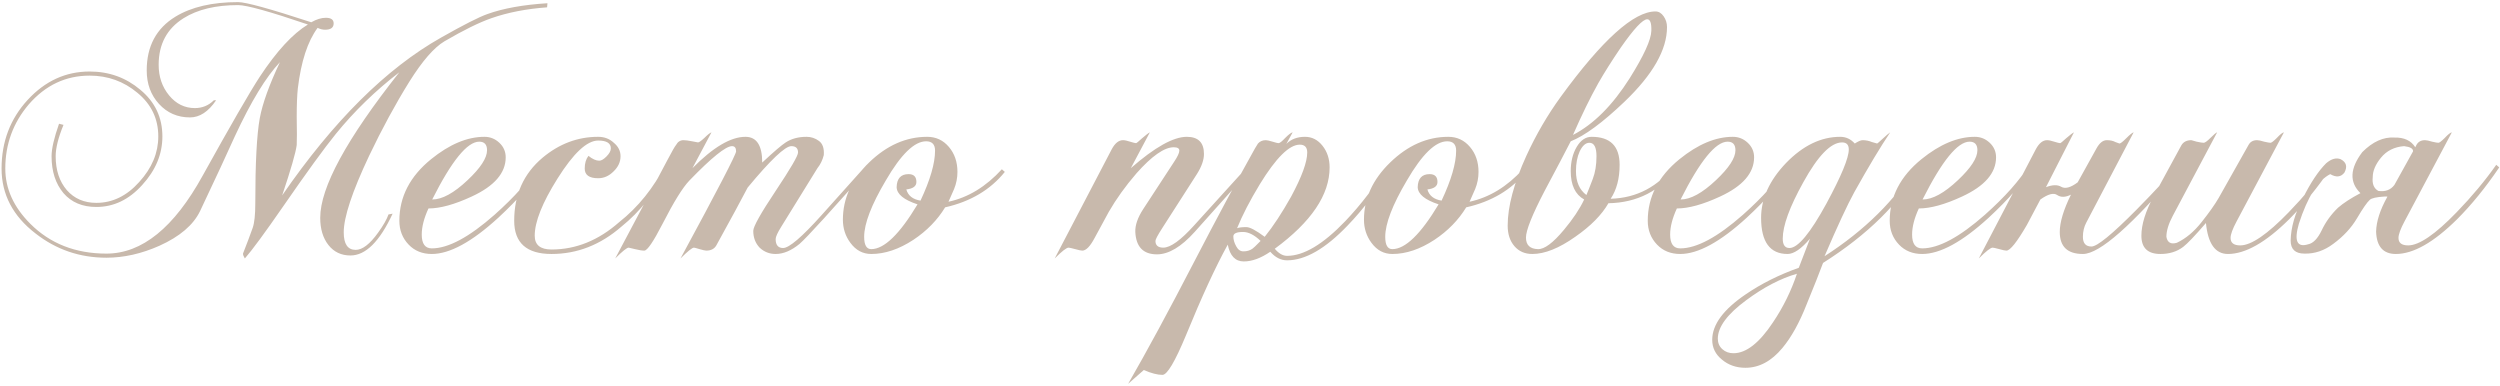 <?xml version="1.0" encoding="UTF-8"?> <svg xmlns="http://www.w3.org/2000/svg" width="402" height="62" viewBox="0 0 402 62" fill="none"> <path d="M88.032 0.52L87.972 1.18C84.652 1.42 81.672 2 79.032 2.92C77.072 3.6 74.552 4.84 71.472 6.64C69.792 7.64 67.912 9.8 65.832 13.12C63.592 16.72 61.432 20.7 59.352 25.06C56.632 30.82 55.272 34.92 55.272 37.36C55.272 39.24 55.912 40.18 57.192 40.18C58.272 40.18 59.472 39.26 60.792 37.42C61.632 36.26 62.192 35.28 62.472 34.48C62.512 34.48 62.732 34.44 63.132 34.36C61.052 38.84 58.792 41.08 56.352 41.08C54.872 41.08 53.692 40.52 52.812 39.4C51.932 38.28 51.492 36.82 51.492 35.02C51.492 30.14 55.732 22.34 64.212 11.62C60.372 14.58 56.972 17.88 54.012 21.52C52.132 23.84 49.312 27.72 45.552 33.16C42.592 37.44 40.532 40.24 39.372 41.56C39.172 41.24 39.072 40.98 39.072 40.78C39.672 39.26 40.192 37.88 40.632 36.64C40.912 35.84 41.052 34.52 41.052 32.68C41.052 26.2 41.292 21.64 41.772 19C42.212 16.64 43.292 13.64 45.012 10C42.772 12.36 40.352 16.34 37.752 21.94C36.552 24.62 34.692 28.62 32.172 33.94C31.092 36.18 28.912 38.04 25.632 39.52C22.752 40.8 19.912 41.44 17.112 41.44C12.832 41.44 9.032 40.14 5.712 37.54C2.072 34.74 0.252 31.26 0.252 27.1C0.252 22.78 1.652 19.1 4.452 16.06C7.252 13.02 10.572 11.5 14.412 11.5C17.532 11.5 20.252 12.48 22.572 14.44C24.932 16.4 26.112 18.9 26.112 21.94C26.112 24.78 25.032 27.38 22.872 29.74C20.752 32.1 18.292 33.28 15.492 33.28C13.252 33.28 11.492 32.54 10.212 31.06C8.932 29.54 8.292 27.56 8.292 25.12C8.292 23.92 8.692 22.18 9.492 19.9L10.212 20.08C9.372 22.12 8.952 23.8 8.952 25.12C8.952 27.36 9.552 29.18 10.752 30.58C11.952 31.94 13.532 32.62 15.492 32.62C18.092 32.62 20.392 31.5 22.392 29.26C24.432 27.02 25.452 24.58 25.452 21.94C25.452 19.1 24.332 16.76 22.092 14.92C19.892 13.08 17.332 12.16 14.412 12.16C10.572 12.16 7.312 13.7 4.632 16.78C2.112 19.74 0.852 23.18 0.852 27.1C0.852 30.34 2.192 33.3 4.872 35.98C8.072 39.18 12.152 40.78 17.112 40.78C22.832 40.78 27.992 36.6 32.592 28.24C37.072 20.16 40.132 14.86 41.772 12.34C44.492 8.22 47.072 5.42 49.512 3.94C43.392 1.86 39.652 0.82 38.292 0.82C34.692 0.82 31.772 1.52 29.532 2.92C26.852 4.6 25.512 7.1 25.512 10.42C25.512 12.34 26.072 13.98 27.192 15.34C28.312 16.7 29.692 17.38 31.332 17.38C32.532 17.38 33.552 16.96 34.392 16.12H34.752C33.512 17.96 32.112 18.88 30.552 18.88C28.552 18.88 26.892 18.16 25.572 16.72C24.252 15.28 23.592 13.48 23.592 11.32C23.592 7.44 25.132 4.56 28.212 2.68C30.772 1.12 34.132 0.34 38.292 0.34C39.532 0.34 43.452 1.42 50.052 3.58C50.892 3.1 51.672 2.86 52.392 2.86C53.232 2.86 53.652 3.16 53.652 3.76C53.652 4.44 53.192 4.78 52.272 4.78C51.872 4.78 51.472 4.68 51.072 4.48C49.472 6.64 48.412 9.88 47.892 14.2C47.772 15.32 47.712 16.84 47.712 18.76C47.752 21.04 47.752 22.56 47.712 23.32C47.552 24.56 46.772 27.26 45.372 31.42C53.612 19.46 62.132 11 70.932 6.04C74.532 4 77.012 2.74 78.372 2.26C80.932 1.34 84.152 0.76 88.032 0.52ZM87.137 26.92C85.737 29.28 83.397 31.98 80.117 35.02C75.877 38.9 72.317 40.84 69.437 40.84C67.917 40.84 66.677 40.34 65.717 39.34C64.717 38.3 64.217 37.02 64.217 35.5C64.217 31.66 65.917 28.36 69.317 25.6C72.277 23.2 75.137 22 77.897 22C78.817 22 79.617 22.32 80.297 22.96C80.977 23.6 81.317 24.38 81.317 25.3C81.317 27.82 79.497 29.92 75.857 31.6C73.097 32.88 70.777 33.52 68.897 33.52C68.177 35.08 67.817 36.48 67.817 37.72C67.817 39.2 68.357 39.94 69.437 39.94C72.077 39.94 75.437 38.14 79.517 34.54C82.757 31.66 85.137 28.98 86.657 26.5L87.137 26.92ZM78.317 24.16C78.317 23.24 77.897 22.78 77.057 22.78C75.137 22.78 72.617 25.88 69.497 32.08C71.097 32.08 72.997 31.04 75.197 28.96C77.277 27 78.317 25.4 78.317 24.16ZM107.463 26.92C105.463 30.84 102.943 34.02 99.903 36.46C96.543 39.38 92.803 40.84 88.683 40.84C84.683 40.84 82.683 39.06 82.683 35.5C82.683 31.3 84.203 27.92 87.243 25.36C89.923 23.12 92.903 22 96.183 22C97.183 22 98.023 22.32 98.703 22.96C99.423 23.56 99.783 24.28 99.783 25.12C99.783 26.04 99.403 26.86 98.643 27.58C97.923 28.3 97.103 28.66 96.183 28.66C94.743 28.66 94.023 28.14 94.023 27.1C94.023 26.26 94.223 25.58 94.623 25.06C95.263 25.58 95.843 25.84 96.363 25.84C96.683 25.84 97.063 25.62 97.503 25.18C97.983 24.7 98.223 24.26 98.223 23.86C98.223 23.02 97.543 22.6 96.183 22.6C94.383 22.6 92.203 24.64 89.643 28.72C87.203 32.6 85.983 35.66 85.983 37.9C85.983 39.38 86.883 40.12 88.683 40.12C92.603 40.12 96.223 38.66 99.543 35.74C102.623 33.3 105.103 30.22 106.983 26.5L107.463 26.92ZM139.845 26.92L132.525 35.08C130.485 37.32 129.165 38.7 128.565 39.22C127.245 40.3 125.965 40.84 124.725 40.84C123.725 40.84 122.865 40.5 122.145 39.82C121.465 39.1 121.125 38.2 121.125 37.12C121.125 36.44 122.325 34.3 124.725 30.7C127.125 27.1 128.325 25.04 128.325 24.52C128.325 23.84 127.965 23.5 127.245 23.5C126.245 23.5 123.905 25.72 120.225 30.16C119.225 32.08 117.545 35.18 115.185 39.46C114.865 40.02 114.325 40.3 113.565 40.3C113.405 40.3 113.045 40.22 112.485 40.06C111.965 39.9 111.665 39.82 111.585 39.82C111.305 39.82 110.585 40.4 109.425 41.56C115.385 30.56 118.365 24.82 118.365 24.34C118.365 23.78 118.145 23.5 117.705 23.5C116.705 23.5 114.425 25.34 110.865 29.02C109.785 30.14 108.345 32.46 106.545 35.98C105.065 38.86 104.085 40.3 103.605 40.3C103.245 40.3 102.745 40.22 102.105 40.06C101.465 39.9 101.125 39.82 101.085 39.82C100.805 39.82 100.085 40.4 98.925 41.56L107.265 25.84C108.065 24.32 108.545 23.48 108.705 23.32C108.985 22.8 109.385 22.54 109.905 22.54C110.225 22.54 110.685 22.6 111.285 22.72C111.885 22.84 112.205 22.9 112.245 22.9C112.405 22.9 112.745 22.66 113.265 22.18C113.785 21.66 114.165 21.36 114.405 21.28L111.345 27.04C114.665 23.68 117.505 22 119.865 22C121.665 22 122.565 23.38 122.565 26.14C124.405 24.42 125.665 23.34 126.345 22.9C127.265 22.3 128.385 22 129.705 22C130.425 22 131.085 22.22 131.685 22.66C132.285 23.1 132.545 23.86 132.465 24.94C132.265 25.74 131.925 26.44 131.445 27.04L125.625 36.46C125.025 37.42 124.725 38.08 124.725 38.44C124.725 39.4 125.125 39.88 125.925 39.88C126.885 39.88 128.945 38.12 132.105 34.6L139.365 26.5L139.845 26.92ZM161.577 27.64C159.257 30.52 156.057 32.42 151.977 33.34C150.737 35.38 149.037 37.12 146.877 38.56C144.557 40.08 142.297 40.84 140.097 40.84C138.737 40.84 137.617 40.24 136.737 39.04C135.937 37.96 135.537 36.72 135.537 35.32C135.537 31.92 136.937 28.86 139.737 26.14C142.577 23.38 145.697 22 149.097 22C150.497 22 151.657 22.54 152.577 23.62C153.497 24.7 153.957 26.04 153.957 27.64C153.957 28.6 153.777 29.52 153.417 30.4C153.257 30.8 152.957 31.48 152.517 32.44C155.677 31.76 158.537 30.02 161.097 27.22L161.577 27.64ZM150.357 24.22C150.357 23.22 149.877 22.72 148.917 22.72C147.037 22.72 144.877 24.82 142.437 29.02C140.117 32.94 138.957 35.96 138.957 38.08C138.957 39.4 139.337 40.06 140.097 40.06C142.177 40.06 144.657 37.66 147.537 32.86C145.337 32.14 144.217 31.22 144.177 30.1C144.217 28.7 144.857 28 146.097 28C146.937 28 147.357 28.42 147.357 29.26C147.357 29.94 146.817 30.34 145.737 30.46C146.017 31.46 146.777 32.06 148.017 32.26C149.577 28.94 150.357 26.26 150.357 24.22ZM201.337 26.92C200.737 27.64 197.657 31.1 192.097 37.3C189.937 39.7 187.917 40.9 186.037 40.9C183.837 40.9 182.677 39.7 182.557 37.3C182.517 36.22 182.937 35 183.817 33.64L188.797 26.02C189.357 25.18 189.637 24.58 189.637 24.22C189.637 23.86 189.337 23.68 188.737 23.68C187.217 23.68 185.217 25.08 182.737 27.88C180.977 29.92 179.497 31.98 178.297 34.06C177.777 35.02 177.017 36.42 176.017 38.26C175.297 39.62 174.637 40.3 174.037 40.3C173.837 40.3 173.457 40.22 172.897 40.06C172.297 39.9 171.937 39.82 171.817 39.82C171.497 39.82 170.757 40.4 169.597 41.56L178.777 23.98C179.297 23.02 179.897 22.54 180.577 22.54C180.857 22.54 181.237 22.62 181.717 22.78C182.237 22.94 182.557 23.02 182.677 23.02C182.757 23.02 183.077 22.76 183.637 22.24C184.237 21.72 184.657 21.4 184.897 21.28L181.837 27.04C185.677 23.68 188.677 22 190.837 22C192.677 22 193.597 22.92 193.597 24.76C193.597 25.72 193.217 26.8 192.457 28L186.877 36.7C186.157 37.82 185.797 38.5 185.797 38.74C185.797 39.46 186.217 39.82 187.057 39.82C188.217 39.82 189.877 38.62 192.037 36.22L200.857 26.5L201.337 26.92ZM223.702 26.92C221.582 30.52 219.242 33.64 216.682 36.28C213.122 40 209.882 41.86 206.962 41.86C205.962 41.86 205.062 41.4 204.262 40.48C202.742 41.52 201.322 42.04 200.002 42.04C198.642 42.04 197.782 41.14 197.422 39.34C195.462 42.9 193.222 47.76 190.702 53.92C188.942 58.16 187.682 60.28 186.922 60.28C186.122 60.28 185.122 60.02 183.922 59.5L181.402 61.72C184.402 56.52 187.962 49.94 192.082 41.98C195.522 35.34 198.762 29.3 201.802 23.86C201.842 23.82 202.002 23.56 202.282 23.08C202.602 22.72 203.022 22.54 203.542 22.54C203.742 22.54 204.102 22.62 204.622 22.78C205.142 22.94 205.462 23.02 205.582 23.02C205.782 23.02 206.142 22.74 206.662 22.18C207.222 21.62 207.622 21.32 207.862 21.28L206.842 23.14C207.602 22.38 208.602 22 209.842 22C210.962 22 211.902 22.48 212.662 23.44C213.422 24.4 213.802 25.56 213.802 26.92C213.802 31.32 210.862 35.68 204.982 40C205.622 40.76 206.282 41.14 206.962 41.14C209.642 41.14 212.762 39.28 216.322 35.56C218.842 32.92 221.142 29.9 223.222 26.5L223.702 26.92ZM210.202 24.52C210.202 23.68 209.802 23.26 209.002 23.26C207.322 23.26 205.182 25.38 202.582 29.62C200.982 32.26 199.762 34.62 198.922 36.7C199.202 36.58 199.702 36.52 200.422 36.52C200.982 36.52 201.962 37.04 203.362 38.08C204.722 36.4 206.142 34.24 207.622 31.6C209.342 28.4 210.202 26.04 210.202 24.52ZM202.702 38.74C201.702 37.78 200.762 37.3 199.882 37.3C198.842 37.3 198.322 37.54 198.322 38.02C198.322 38.54 198.482 39.08 198.802 39.64C199.082 40.16 199.462 40.42 199.942 40.42C200.502 40.42 200.982 40.28 201.382 40C201.502 39.88 201.642 39.76 201.802 39.64C202.082 39.36 202.382 39.06 202.702 38.74ZM245.366 27.64C243.046 30.52 239.846 32.42 235.766 33.34C234.526 35.38 232.826 37.12 230.666 38.56C228.346 40.08 226.086 40.84 223.886 40.84C222.526 40.84 221.406 40.24 220.526 39.04C219.726 37.96 219.326 36.72 219.326 35.32C219.326 31.92 220.726 28.86 223.526 26.14C226.366 23.38 229.486 22 232.886 22C234.286 22 235.446 22.54 236.366 23.62C237.286 24.7 237.746 26.04 237.746 27.64C237.746 28.6 237.566 29.52 237.206 30.4C237.046 30.8 236.746 31.48 236.306 32.44C239.466 31.76 242.326 30.02 244.886 27.22L245.366 27.64ZM234.146 24.22C234.146 23.22 233.666 22.72 232.706 22.72C230.826 22.72 228.666 24.82 226.226 29.02C223.906 32.94 222.746 35.96 222.746 38.08C222.746 39.4 223.126 40.06 223.886 40.06C225.966 40.06 228.446 37.66 231.326 32.86C229.126 32.14 228.006 31.22 227.966 30.1C228.006 28.7 228.646 28 229.886 28C230.726 28 231.146 28.42 231.146 29.26C231.146 29.94 230.606 30.34 229.526 30.46C229.806 31.46 230.566 32.06 231.806 32.26C233.366 28.94 234.146 26.26 234.146 24.22ZM269.795 26.92C266.995 30.68 263.275 32.6 258.635 32.68C257.555 34.56 255.775 36.36 253.295 38.08C250.695 39.92 248.395 40.84 246.395 40.84C245.195 40.84 244.235 40.42 243.515 39.58C242.795 38.74 242.435 37.64 242.435 36.28C242.435 33.2 243.435 29.46 245.435 25.06C246.995 21.66 248.835 18.5 250.955 15.58C257.635 6.42 262.715 1.84 266.195 1.84C266.715 1.84 267.155 2.1 267.515 2.62C267.875 3.14 268.055 3.72 268.055 4.36C268.055 8 265.775 12 261.215 16.36C257.695 19.72 254.815 21.84 252.575 22.72C251.655 24.52 250.255 27.18 248.375 30.7C246.375 34.54 245.375 37.04 245.375 38.2C245.375 39.4 246.015 40.02 247.295 40.06C248.335 40.1 249.735 39.06 251.495 36.94C252.935 35.22 254.015 33.6 254.735 32.08C253.295 31.28 252.575 29.76 252.575 27.52C252.575 26 252.895 24.7 253.535 23.62C254.175 22.54 254.975 22 255.935 22C258.935 22 260.435 23.5 260.435 26.5C260.435 28.7 259.955 30.52 258.995 31.96C263.195 31.84 266.635 30.02 269.315 26.5L269.795 26.92ZM265.535 4.96C265.575 3.72 265.355 3.1 264.875 3.1C264.155 3.1 262.735 4.62 260.615 7.66C259.175 9.78 257.975 11.68 257.015 13.36C255.695 15.72 254.335 18.5 252.935 21.7C256.255 19.98 259.295 16.94 262.055 12.58C264.335 8.94 265.495 6.4 265.535 4.96ZM256.715 25.12C256.715 23.68 256.335 22.96 255.575 22.96C254.975 22.96 254.455 23.42 254.015 24.34C253.615 25.22 253.415 26.28 253.415 27.52C253.415 29.24 253.975 30.52 255.095 31.36C255.335 30.8 255.675 29.94 256.115 28.78C256.515 27.74 256.715 26.52 256.715 25.12ZM287.879 26.92C286.479 29.28 284.139 31.98 280.859 35.02C276.619 38.9 273.059 40.84 270.179 40.84C268.659 40.84 267.419 40.34 266.459 39.34C265.459 38.3 264.959 37.02 264.959 35.5C264.959 31.66 266.659 28.36 270.059 25.6C273.019 23.2 275.879 22 278.639 22C279.559 22 280.359 22.32 281.039 22.96C281.719 23.6 282.059 24.38 282.059 25.3C282.059 27.82 280.239 29.92 276.599 31.6C273.839 32.88 271.519 33.52 269.639 33.52C268.919 35.08 268.559 36.48 268.559 37.72C268.559 39.2 269.099 39.94 270.179 39.94C272.819 39.94 276.179 38.14 280.259 34.54C283.499 31.66 285.879 28.98 287.399 26.5L287.879 26.92ZM279.059 24.16C279.059 23.24 278.639 22.78 277.799 22.78C275.879 22.78 273.359 25.88 270.239 32.08C271.839 32.08 273.739 31.04 275.939 28.96C278.019 27 279.059 25.4 279.059 24.16ZM308.685 26.92C305.525 32.6 300.345 37.72 293.145 42.28C292.585 43.8 291.705 46.02 290.505 48.94C289.345 51.9 288.045 54.24 286.605 55.96C284.845 58.08 282.865 59.14 280.665 59.14C279.185 59.14 277.925 58.7 276.885 57.82C275.845 56.98 275.325 55.92 275.325 54.64C275.325 52.2 277.125 49.76 280.725 47.32C283.245 45.6 286.085 44.18 289.245 43.06L291.045 38.38C289.645 40.02 288.445 40.84 287.445 40.84C284.605 40.84 283.185 38.9 283.185 35.02C283.185 31.94 284.525 29 287.205 26.2C289.925 23.4 292.825 22 295.905 22C296.825 22 297.605 22.36 298.245 23.08C298.805 22.72 299.225 22.54 299.505 22.54C300.025 22.54 300.525 22.64 301.005 22.84C301.525 23 301.805 23.08 301.845 23.08C301.885 23.08 302.185 22.82 302.745 22.3C303.305 21.78 303.705 21.44 303.945 21.28C302.385 23.6 300.465 26.8 298.185 30.88C297.065 32.92 295.465 36.36 293.385 41.2C299.905 37 304.845 32.1 308.205 26.5L308.685 26.92ZM297.285 24.04C297.285 23.28 296.925 22.9 296.205 22.9C294.405 22.9 292.325 25.04 289.965 29.32C287.765 33.28 286.665 36.3 286.665 38.38C286.665 39.38 287.025 39.88 287.745 39.88C289.105 39.88 291.085 37.5 293.685 32.74C296.085 28.3 297.285 25.4 297.285 24.04ZM288.945 44.02C286.305 44.78 283.585 46.2 280.785 48.28C277.745 50.52 276.225 52.58 276.225 54.46C276.225 55.14 276.465 55.7 276.945 56.14C277.425 56.58 278.025 56.8 278.745 56.8C280.785 56.8 282.905 55.14 285.105 51.82C286.745 49.38 288.025 46.78 288.945 44.02ZM326.786 26.92C325.386 29.28 323.046 31.98 319.766 35.02C315.526 38.9 311.966 40.84 309.086 40.84C307.566 40.84 306.326 40.34 305.366 39.34C304.366 38.3 303.866 37.02 303.866 35.5C303.866 31.66 305.566 28.36 308.966 25.6C311.926 23.2 314.786 22 317.546 22C318.466 22 319.266 22.32 319.946 22.96C320.626 23.6 320.966 24.38 320.966 25.3C320.966 27.82 319.146 29.92 315.506 31.6C312.746 32.88 310.426 33.52 308.546 33.52C307.826 35.08 307.466 36.48 307.466 37.72C307.466 39.2 308.006 39.94 309.086 39.94C311.726 39.94 315.086 38.14 319.166 34.54C322.406 31.66 324.786 28.98 326.306 26.5L326.786 26.92ZM317.966 24.16C317.966 23.24 317.546 22.78 316.706 22.78C314.786 22.78 312.266 25.88 309.146 32.08C310.746 32.08 312.646 31.04 314.846 28.96C316.926 27 317.966 25.4 317.966 24.16ZM350.711 26.92C342.871 36.2 337.611 40.84 334.931 40.84C332.451 40.84 331.211 39.66 331.211 37.3C331.211 35.74 331.811 33.74 333.011 31.3C332.131 31.74 331.391 31.76 330.791 31.36C330.231 30.96 329.331 31.2 328.091 32.08L325.931 36.16C324.331 38.92 323.231 40.3 322.631 40.3C322.431 40.3 322.051 40.22 321.491 40.06C320.891 39.9 320.531 39.82 320.411 39.82C320.091 39.82 319.351 40.4 318.191 41.56L327.371 23.98C327.891 23.02 328.491 22.54 329.171 22.54C329.451 22.54 329.831 22.62 330.311 22.78C330.831 22.94 331.151 23.02 331.271 23.02C331.351 23.02 331.671 22.76 332.231 22.24C332.831 21.72 333.251 21.4 333.491 21.28L328.991 30.1C330.031 29.7 330.851 29.68 331.451 30.04C332.091 30.4 332.971 30.16 334.091 29.32L337.151 23.8C337.631 22.96 338.171 22.54 338.771 22.54C339.331 22.54 339.791 22.64 340.151 22.84C340.551 23 340.771 23.08 340.811 23.08C340.971 23.08 341.331 22.8 341.891 22.24C342.491 21.64 342.891 21.32 343.091 21.28L335.471 35.8C335.111 36.48 334.931 37.24 334.931 38.08C334.931 39.12 335.391 39.64 336.311 39.64C337.231 39.64 339.651 37.66 343.571 33.7C346.491 30.74 348.711 28.34 350.231 26.5L350.711 26.92ZM374.876 26.92C372.676 30.16 370.416 32.94 368.096 35.26C364.336 38.98 361.056 40.84 358.256 40.84C356.216 40.84 355.036 39.18 354.716 35.86C352.956 37.9 351.736 39.18 351.056 39.7C350.056 40.46 348.836 40.84 347.396 40.84C345.356 40.84 344.336 39.86 344.336 37.9C344.336 36.1 344.996 33.98 346.316 31.54L350.756 23.38C351.076 22.82 351.616 22.54 352.376 22.54C352.416 22.54 352.696 22.62 353.216 22.78C353.776 22.9 354.156 22.96 354.356 22.96C354.556 22.96 354.916 22.7 355.436 22.18C355.996 21.62 356.356 21.32 356.516 21.28L349.376 34.72C348.696 36 348.356 37.12 348.356 38.08C348.516 39 349.076 39.32 350.036 39.04C351.476 38.36 352.796 37.26 353.996 35.74C355.236 34.18 356.156 32.88 356.756 31.84L361.556 23.32C361.836 22.8 362.296 22.54 362.936 22.54C363.176 22.54 363.556 22.62 364.076 22.78C364.596 22.9 364.936 22.96 365.096 22.96C365.256 22.96 365.596 22.7 366.116 22.18C366.636 21.62 367.016 21.32 367.256 21.28L359.636 35.62C358.996 36.82 358.676 37.7 358.676 38.26C358.676 39.06 359.196 39.46 360.236 39.46C361.996 39.46 364.596 37.68 368.036 34.12C370.476 31.6 372.596 29.06 374.396 26.5L374.876 26.92ZM375.957 33.4C376.837 32.64 378.037 31.86 379.557 31.06C377.757 29.3 377.857 27.1 379.857 24.46C381.537 22.78 383.257 22 385.017 22.12C386.577 22.08 387.697 22.6 388.377 23.68L388.557 23.32C388.837 22.8 389.297 22.54 389.937 22.54C390.177 22.54 390.557 22.62 391.077 22.78C391.597 22.9 391.937 22.96 392.097 22.96C392.257 22.96 392.597 22.7 393.117 22.18C393.637 21.62 394.017 21.32 394.257 21.28L386.637 35.62C385.997 36.82 385.677 37.7 385.677 38.26C385.677 39.06 386.197 39.46 387.237 39.46C388.997 39.46 391.597 37.68 395.037 34.12C397.477 31.6 399.597 29.06 401.397 26.5L401.877 26.92C399.677 30.16 397.417 32.94 395.097 35.26C391.337 38.98 388.057 40.84 385.257 40.84C383.217 40.84 382.157 39.64 382.077 37.24C382.117 35.6 382.717 33.74 383.877 31.66V31.6H383.457C382.137 31.68 381.337 31.86 381.057 32.14C380.617 32.54 379.937 33.52 379.017 35.08C378.097 36.64 376.817 38.02 375.177 39.22C373.737 40.3 372.197 40.82 370.557 40.78C369.077 40.78 368.337 40.08 368.337 38.68C368.377 36.56 369.037 34.28 370.317 31.84C371.557 29.36 372.797 27.5 374.037 26.26C374.877 25.54 375.657 25.32 376.377 25.6C377.297 26.08 377.497 26.8 376.977 27.76C376.417 28.48 375.657 28.56 374.697 28C372.737 29 371.057 31.66 369.657 35.98C368.857 38.74 369.357 39.84 371.157 39.28C371.957 39.12 372.677 38.38 373.317 37.06C373.957 35.7 374.837 34.48 375.957 33.4ZM382.857 25.36C381.977 26.44 381.537 27.48 381.537 28.48C381.417 29.56 381.717 30.3 382.437 30.7C383.557 30.86 384.417 30.54 385.017 29.74L388.017 24.34C388.057 23.9 387.577 23.62 386.577 23.5C385.017 23.62 383.777 24.24 382.857 25.36Z" fill="#C8B9AC"></path> </svg> 